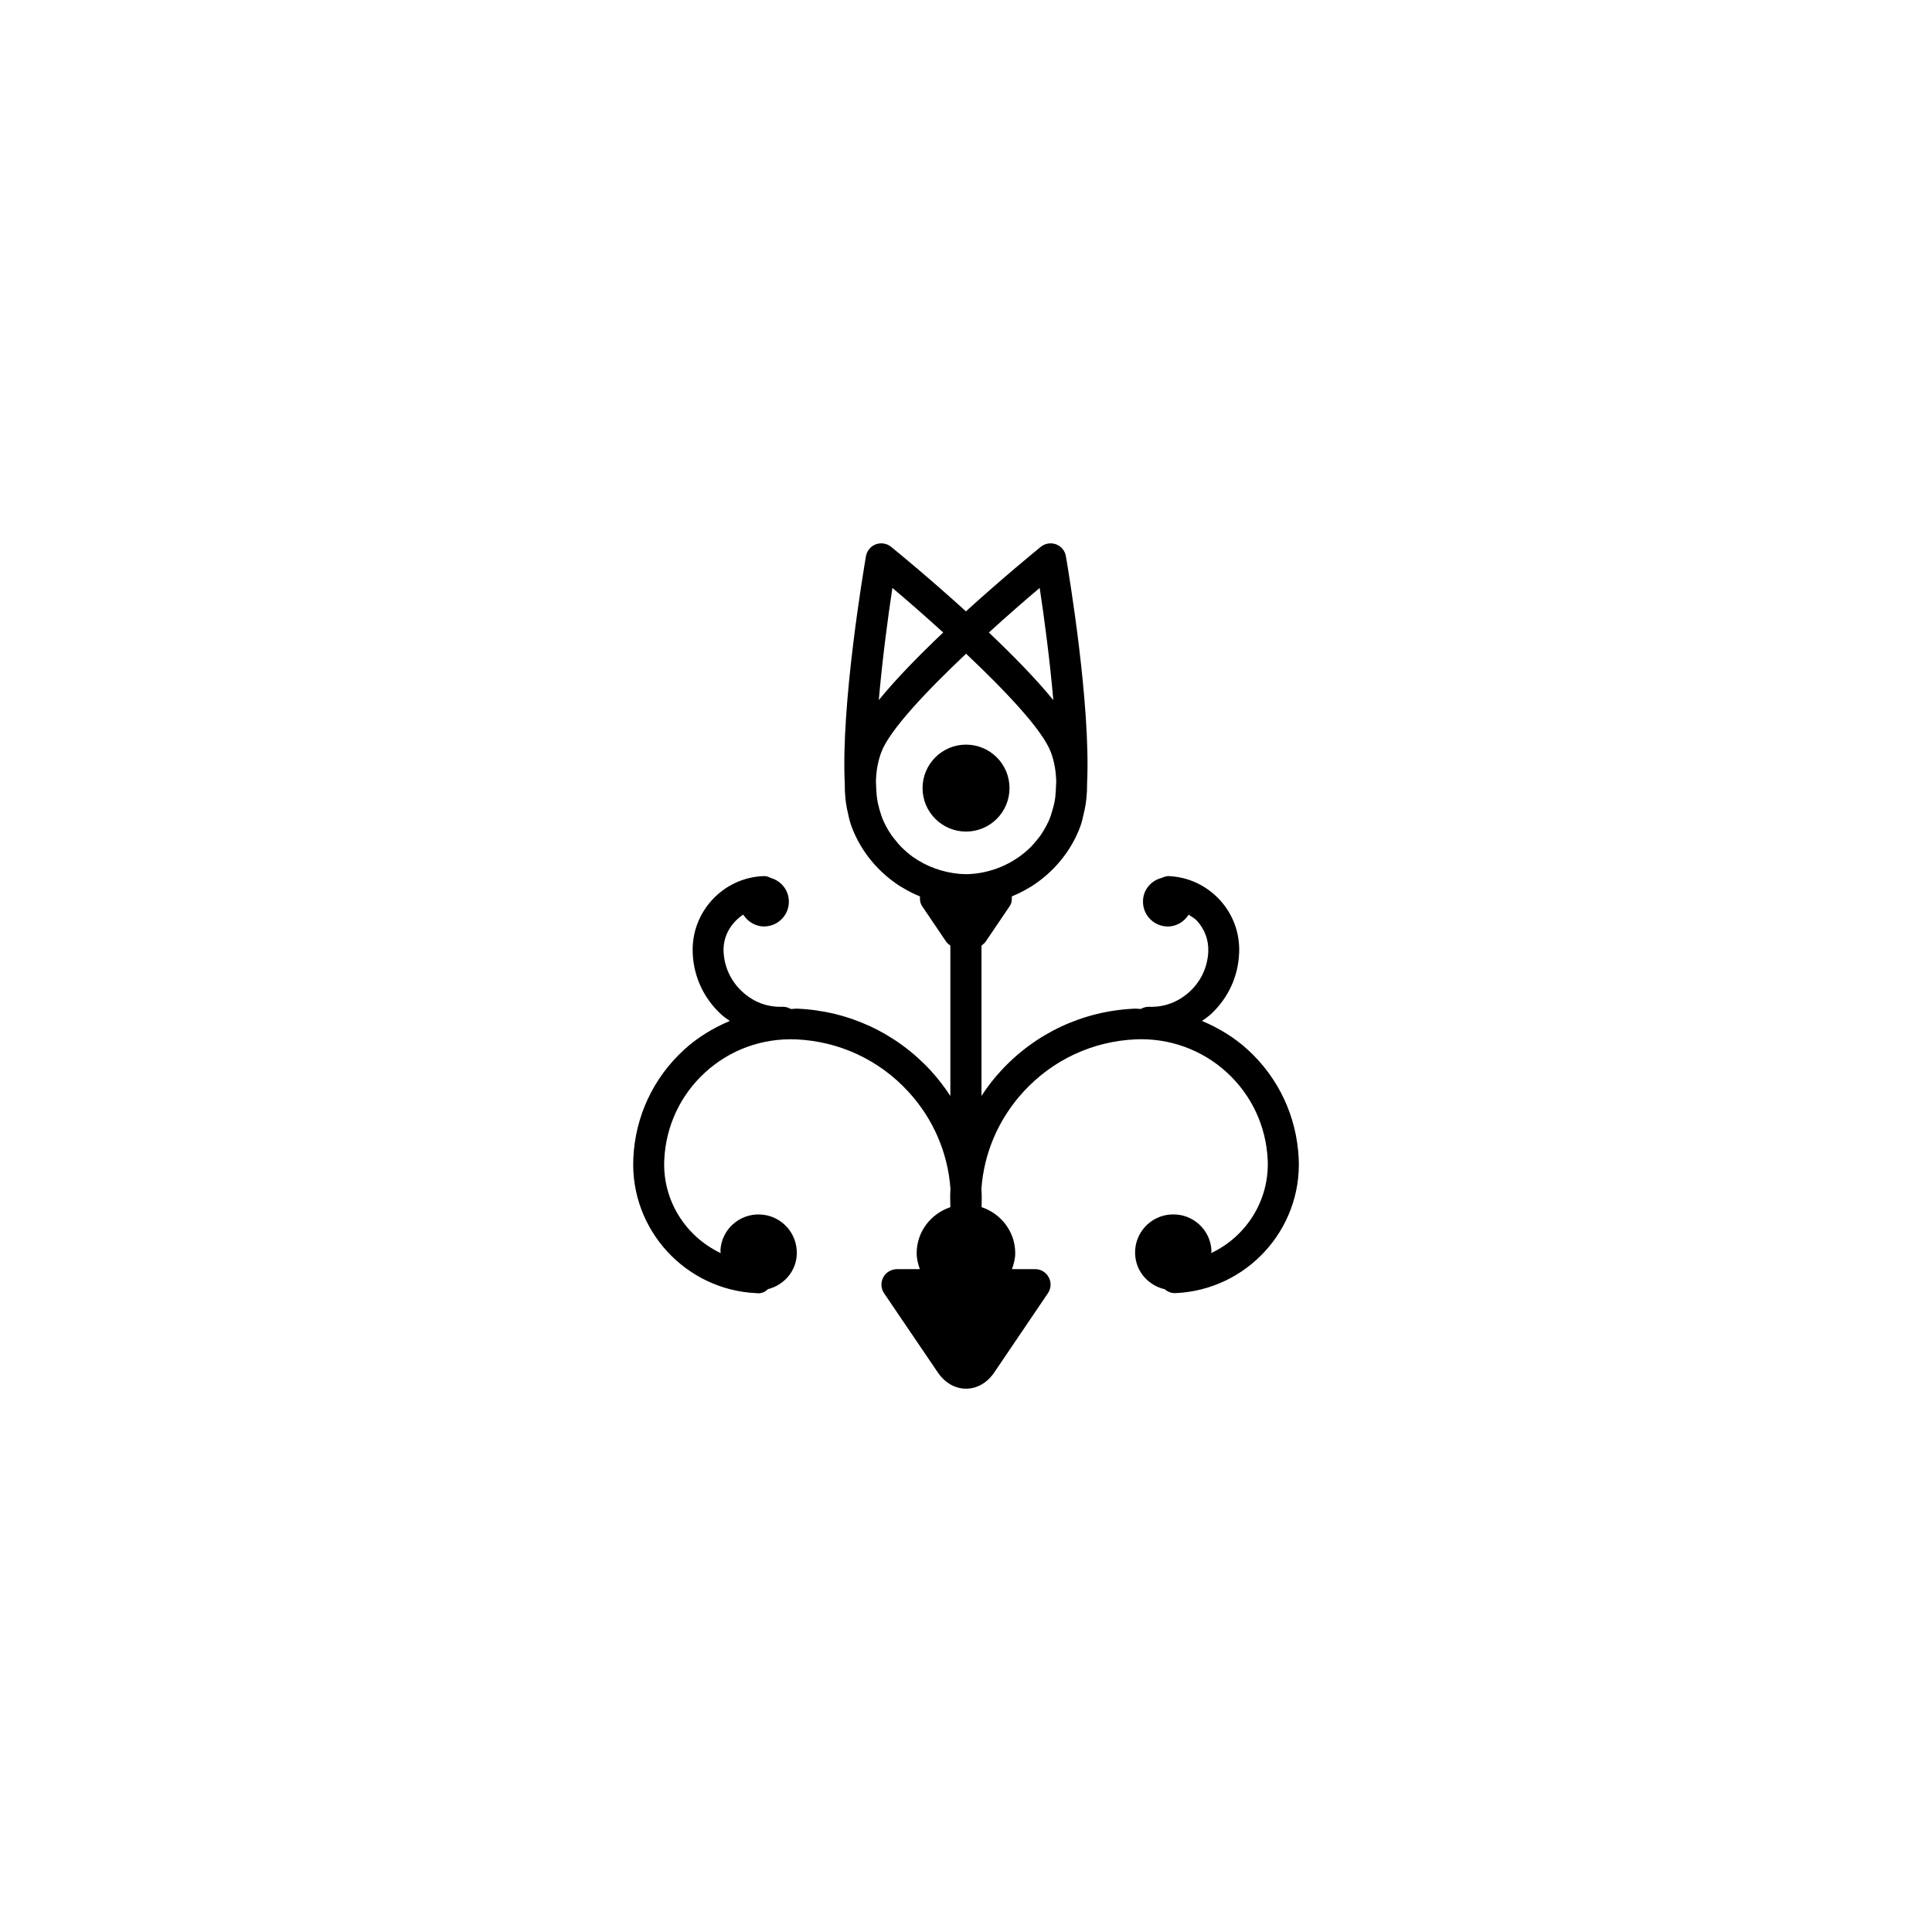 <?xml version="1.0" encoding="utf-8"?>
<!-- Generator: Adobe Illustrator 16.0.4, SVG Export Plug-In . SVG Version: 6.00 Build 0)  -->
<!DOCTYPE svg PUBLIC "-//W3C//DTD SVG 1.1//EN" "http://www.w3.org/Graphics/SVG/1.1/DTD/svg11.dtd">
<svg version="1.1" id="Layer_1" xmlns="http://www.w3.org/2000/svg" xmlns:xlink="http://www.w3.org/1999/xlink" x="0px" y="0px"
	 width="50px" height="50px" viewBox="0 0 50 50" enable-background="new 0 0 50 50" xml:space="preserve">
<g>
	<path d="M32.29,27.164c-0.352-0.321-0.755-0.562-1.182-0.742c0.078-0.056,0.156-0.108,0.229-0.175
		c0.449-0.415,0.71-0.979,0.732-1.589c0.021-0.51-0.158-0.997-0.504-1.372c-0.349-0.375-0.817-0.593-1.328-0.613
		c-0.061,0.003-0.115,0.021-0.17,0.046c-0.27,0.068-0.477,0.297-0.486,0.59c-0.014,0.355,0.262,0.654,0.617,0.668
		c0.238,0.009,0.445-0.118,0.564-0.305c0.072,0.049,0.151,0.09,0.215,0.157c0.199,0.218,0.306,0.501,0.293,0.798
		c-0.017,0.397-0.187,0.764-0.479,1.034s-0.658,0.411-1.066,0.395c-0.074,0-0.142,0.022-0.201,0.056
		c-0.056,0-0.107-0.011-0.162-0.008c-1.332,0.059-2.562,0.632-3.463,1.614c-0.187,0.203-0.353,0.418-0.498,0.645v-3.89
		c0.035-0.034,0.078-0.058,0.106-0.101l0.621-0.917c0.054-0.077,0.063-0.167,0.058-0.256c0.146-0.062,0.291-0.131,0.428-0.213
		c0.027-0.017,0.059-0.033,0.086-0.051c0.562-0.36,1.013-0.891,1.256-1.54c0.037-0.1,0.066-0.218,0.093-0.347
		c0.063-0.252,0.087-0.514,0.085-0.778c0.096-2.036-0.471-5.419-0.549-5.876c-0.023-0.14-0.121-0.257-0.254-0.307
		c-0.135-0.049-0.282-0.025-0.395,0.064c-0.188,0.154-1.015,0.832-1.938,1.671c-0.923-0.839-1.747-1.517-1.938-1.671
		c-0.11-0.089-0.258-0.113-0.395-0.064c-0.133,0.05-0.229,0.167-0.254,0.307c-0.078,0.458-0.645,3.841-0.549,5.877
		c-0.002,0.265,0.021,0.526,0.084,0.778c0.025,0.128,0.057,0.246,0.094,0.346c0.243,0.649,0.693,1.18,1.255,1.541
		c0.028,0.018,0.06,0.034,0.089,0.051c0.135,0.082,0.277,0.152,0.426,0.213c-0.008,0.089,0.004,0.179,0.058,0.256l0.62,0.917
		c0.029,0.043,0.072,0.067,0.107,0.101v3.89c-0.146-0.225-0.312-0.441-0.498-0.646c-0.9-0.982-2.131-1.557-3.463-1.614
		c-0.058-0.003-0.111,0.009-0.169,0.008c-0.062-0.033-0.126-0.056-0.192-0.057c-0.422,0.018-0.776-0.125-1.068-0.395
		s-0.462-0.637-0.479-1.035c-0.017-0.401,0.195-0.747,0.508-0.955c0.121,0.188,0.326,0.315,0.564,0.306
		c0.355-0.014,0.633-0.313,0.617-0.668c-0.012-0.285-0.207-0.512-0.466-0.586c-0.06-0.031-0.122-0.052-0.19-0.049
		c-1.053,0.042-1.875,0.933-1.832,1.985c0.022,0.611,0.283,1.175,0.732,1.59c0.07,0.065,0.15,0.118,0.229,0.174
		c-0.428,0.181-0.83,0.421-1.182,0.743c-0.803,0.733-1.27,1.736-1.316,2.823c-0.08,1.837,1.352,3.398,3.188,3.479
		c0.116,0.017,0.221-0.027,0.295-0.103c0.412-0.105,0.729-0.456,0.748-0.902c0.022-0.545-0.399-1.008-0.947-1.031
		c-0.545-0.025-1.01,0.398-1.03,0.943c0,0.021,0.01,0.037,0.01,0.057c-0.9-0.423-1.51-1.355-1.463-2.408
		c0.039-0.874,0.414-1.68,1.059-2.27c0.645-0.589,1.48-0.889,2.354-0.854c1.117,0.05,2.15,0.531,2.906,1.356
		c0.643,0.701,1.02,1.577,1.088,2.511c-0.01,0.156-0.009,0.314-0.002,0.475c-0.505,0.171-0.873,0.633-0.873,1.195
		c0,0.145,0.037,0.279,0.082,0.41h-0.593c-0.147,0-0.284,0.082-0.354,0.212c-0.068,0.13-0.061,0.29,0.022,0.412l1.392,2.051
		c0.181,0.266,0.444,0.418,0.729,0.418s0.548-0.152,0.729-0.418l1.39-2.053c0.083-0.122,0.092-0.28,0.021-0.411
		c-0.07-0.132-0.205-0.212-0.354-0.212H26.19c0.045-0.131,0.084-0.266,0.084-0.41c0-0.562-0.367-1.024-0.871-1.195
		c0.006-0.159,0.007-0.318-0.004-0.475c0.067-0.934,0.447-1.81,1.088-2.511c0.757-0.825,1.789-1.307,2.908-1.356
		c0.862-0.036,1.707,0.264,2.353,0.854c0.644,0.589,1.021,1.396,1.06,2.27c0.045,1.053-0.562,1.984-1.464,2.408
		c0-0.02,0.011-0.036,0.009-0.057c-0.021-0.544-0.484-0.969-1.031-0.943c-0.547,0.022-0.971,0.485-0.945,1.031
		c0.021,0.453,0.346,0.807,0.768,0.905c0.068,0.061,0.158,0.1,0.26,0.1c0.006,0,0.012,0,0.018,0c1.838-0.082,3.27-1.643,3.188-3.479
		C33.56,28.9,33.092,27.897,32.29,27.164z M23.63,22.181c-0.107-0.077-0.207-0.165-0.302-0.258c-0.054-0.055-0.103-0.113-0.15-0.173
		c-0.034-0.043-0.071-0.086-0.104-0.132c-0.073-0.107-0.14-0.219-0.193-0.336c-0.005-0.01-0.01-0.021-0.014-0.028
		c-0.046-0.101-0.078-0.208-0.109-0.314c-0.021-0.083-0.043-0.157-0.057-0.26c-0.002-0.011-0.005-0.021-0.005-0.034
		c-0.016-0.123-0.021-0.27-0.027-0.416c0.006-0.254,0.044-0.511,0.139-0.763c0.213-0.57,1.17-1.582,2.194-2.549
		c1.024,0.967,1.981,1.978,2.194,2.548c0.095,0.252,0.133,0.509,0.139,0.764c-0.006,0.145-0.012,0.292-0.025,0.413
		c-0.002,0.013-0.004,0.025-0.007,0.037c-0.014,0.104-0.036,0.175-0.057,0.258c-0.031,0.107-0.063,0.214-0.108,0.316
		c-0.005,0.009-0.01,0.018-0.014,0.026c-0.055,0.118-0.121,0.229-0.193,0.337c-0.035,0.048-0.072,0.093-0.109,0.138
		c-0.047,0.057-0.094,0.113-0.146,0.166c-0.399,0.396-0.938,0.645-1.5,0.694c-0.059,0.004-0.116,0.009-0.174,0.008
		c-0.06,0-0.117-0.004-0.175-0.008c-0.428-0.038-0.844-0.188-1.192-0.432C23.632,22.182,23.631,22.181,23.63,22.181z M26.907,15.215
		c0.121,0.795,0.263,1.872,0.353,2.904c-0.452-0.555-1.056-1.169-1.668-1.75C26.063,15.94,26.524,15.539,26.907,15.215z
		 M23.095,15.215c0.383,0.323,0.844,0.726,1.315,1.154c-0.612,0.58-1.216,1.195-1.667,1.749
		C22.833,17.086,22.974,16.01,23.095,15.215z"/>
	<circle cx="25.001" cy="20.396" r="1.125"/>
</g>
</svg>
